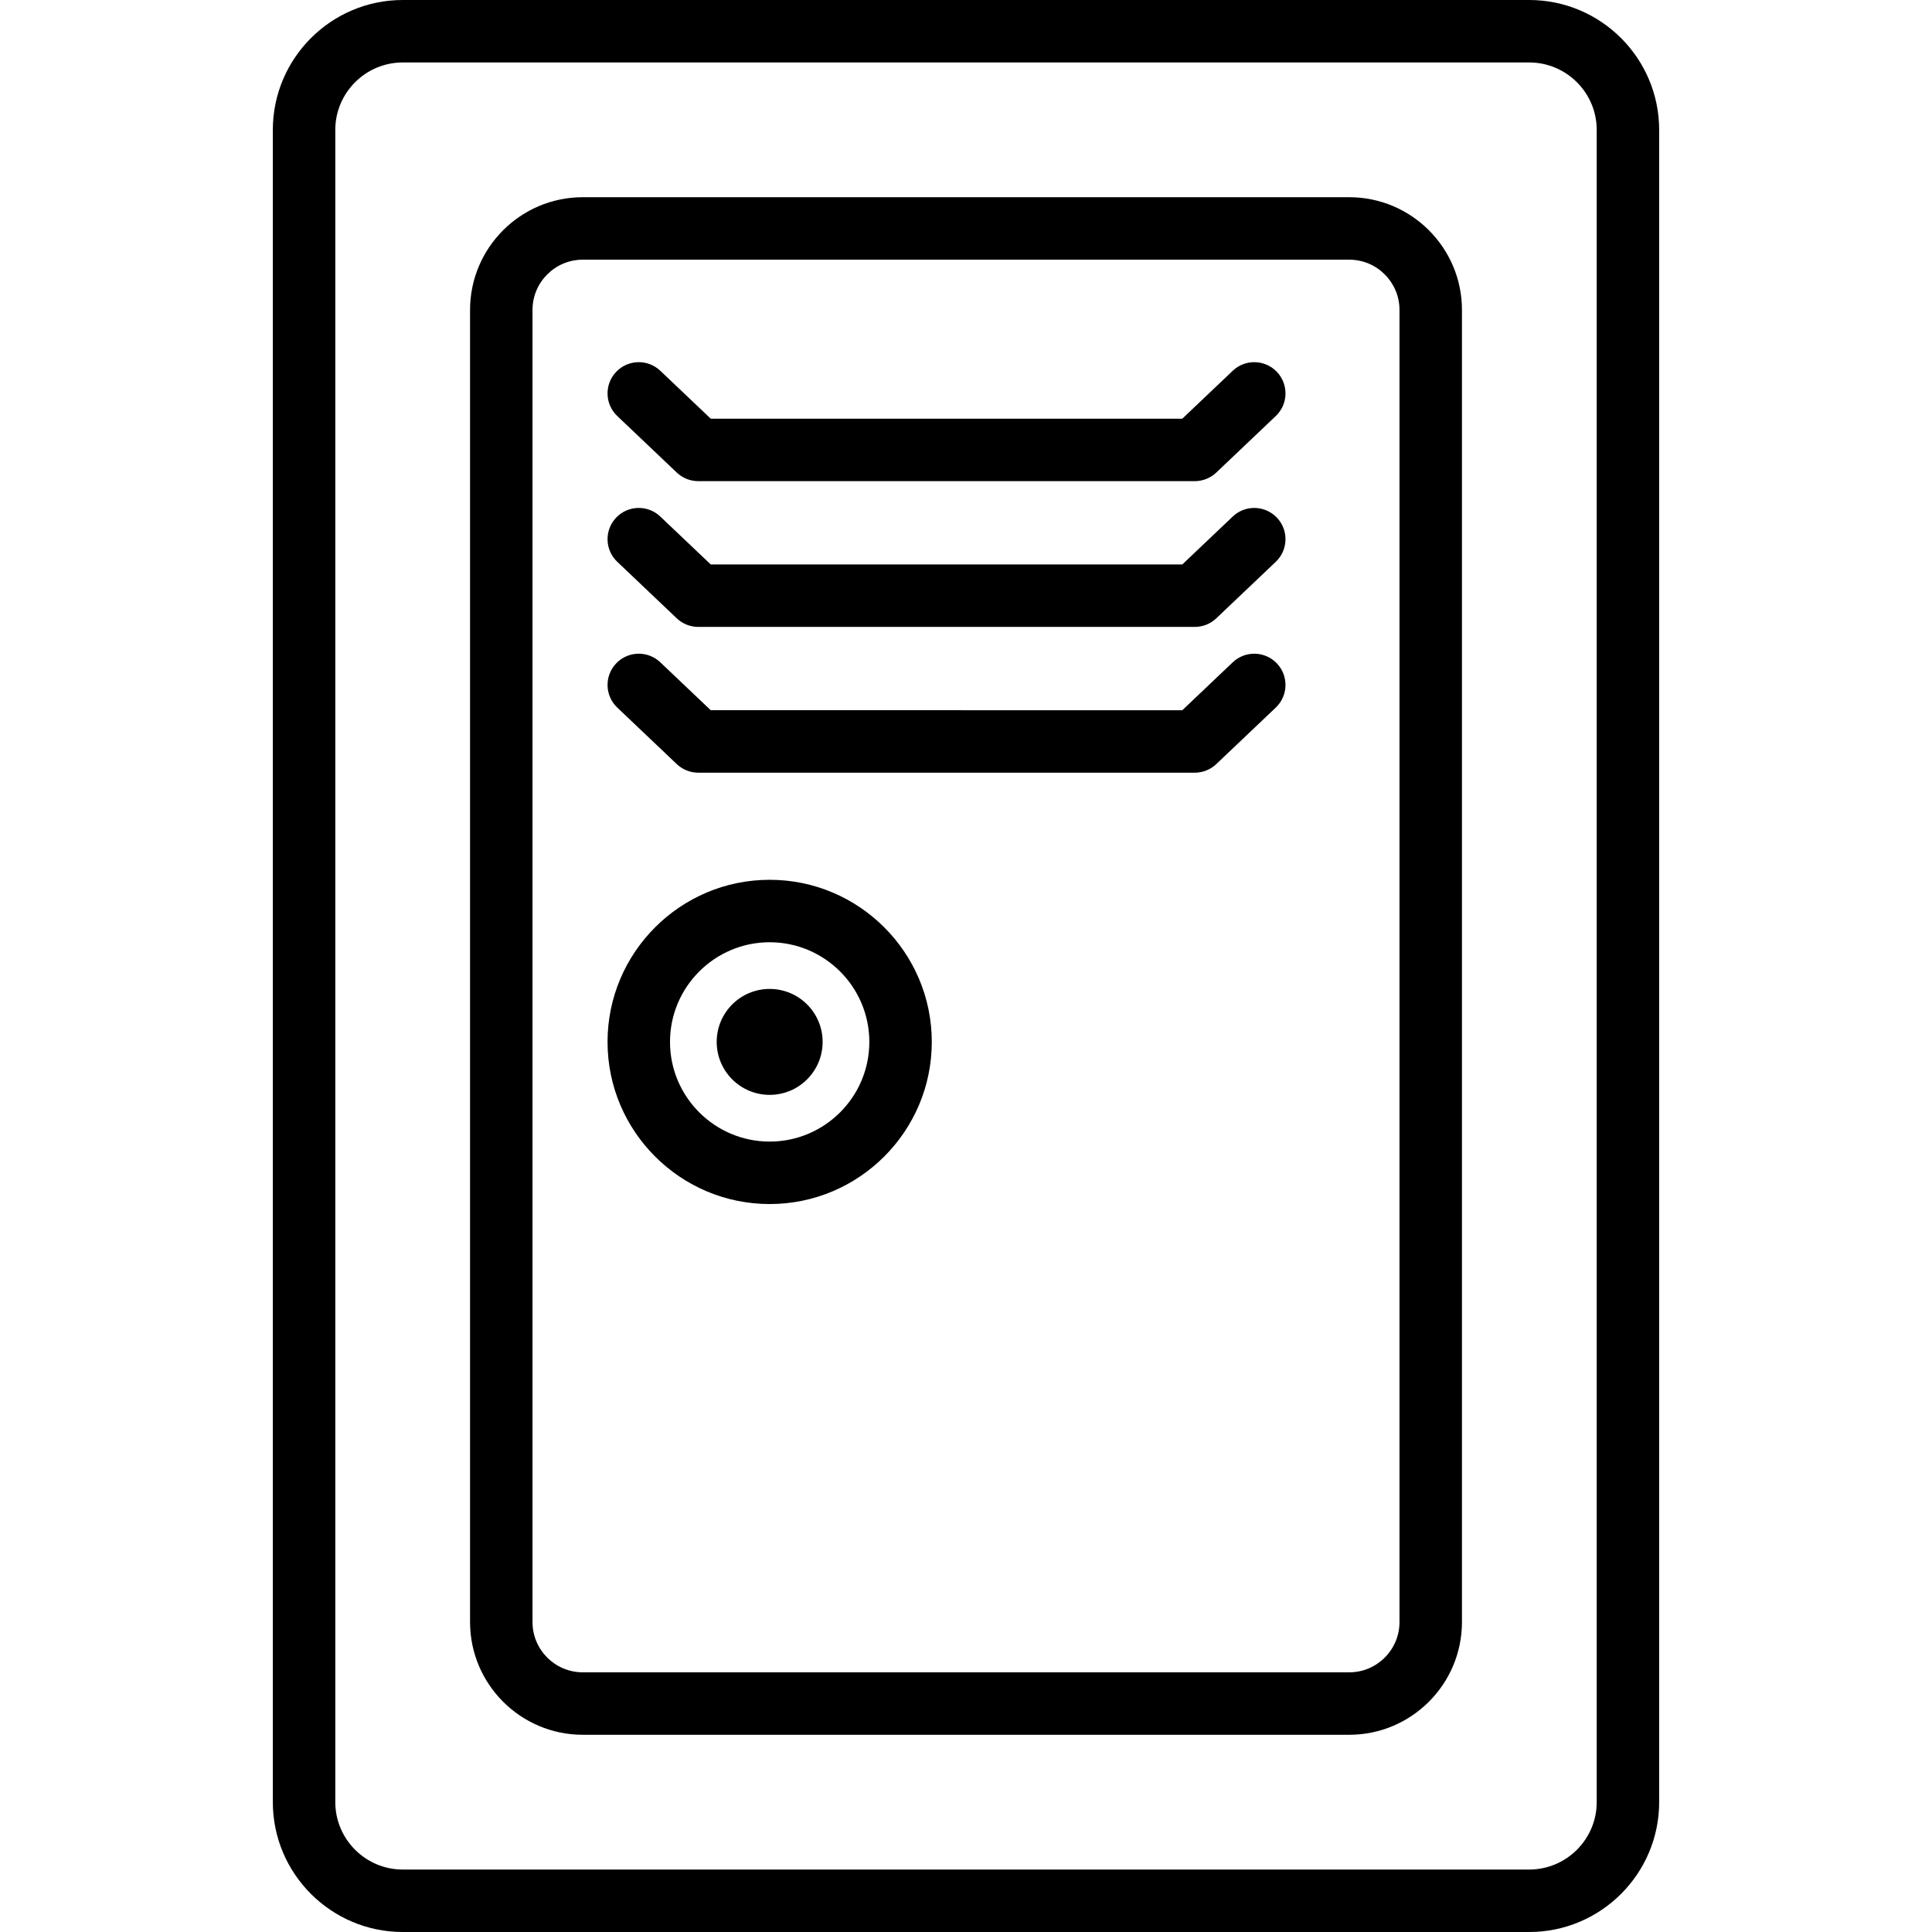 <?xml version="1.0" encoding="UTF-8"?> <svg xmlns="http://www.w3.org/2000/svg" xmlns:xlink="http://www.w3.org/1999/xlink" fill="#000000" height="800px" width="800px" version="1.1" id="Layer_1" viewBox="0 0 512 512" xml:space="preserve"> <g> <g> <path d="M405.26,0h-298.52c-18.99,0-34.439,15.449-34.439,34.438v443.125c0,18.989,15.449,34.438,34.438,34.438H405.26 c18.989,0,34.438-15.449,34.438-34.438V34.438C439.699,15.449,424.25,0,405.26,0z M423.147,477.562 c0,9.863-8.023,17.885-17.885,17.885H106.741c-9.862,0-17.885-8.023-17.885-17.885V34.438 c-0.001-9.862,8.022-17.885,17.885-17.885h298.521c9.863,0,17.885,8.023,17.885,17.885V477.562z"></path> </g> </g> <g> <g> <path d="M357.562,52.264H154.439c-16.471,0-29.871,13.401-29.871,29.871v347.728c0,16.471,13.401,29.87,29.871,29.87h203.123 c16.471,0,29.871-13.401,29.871-29.87V82.137C387.433,65.665,374.033,52.264,357.562,52.264z M370.881,429.865 c0,7.344-5.975,13.318-13.319,13.318H154.439c-7.344,0-13.319-5.974-13.319-13.318V82.137c0-7.344,5.975-13.319,13.319-13.319 h203.123c7.344,0,13.319,5.975,13.319,13.319V429.865z"></path> </g> </g> <g> <g> <path d="M338.392,98.553c-3.149-3.312-8.388-3.445-11.701-0.299l-13.372,12.703H188.354l-13.372-12.703 c-3.314-3.149-8.552-3.013-11.7,0.299c-3.148,3.315-3.014,8.553,0.3,11.701l15.768,14.979c1.538,1.461,3.579,2.276,5.701,2.276 h131.574c2.122,0,4.162-0.814,5.701-2.276l15.768-14.979C341.406,107.107,341.541,101.868,338.392,98.553z"></path> </g> </g> <g> <g> <path d="M338.392,137.183c-3.149-3.312-8.388-3.446-11.701-0.299l-13.372,12.703H188.354l-13.372-12.703 c-3.314-3.149-8.552-3.014-11.7,0.299c-3.148,3.315-3.014,8.553,0.3,11.701l15.768,14.979c1.538,1.461,3.579,2.276,5.701,2.276 h131.574c2.122,0,4.162-0.814,5.701-2.276l15.768-14.979C341.406,145.736,341.541,140.498,338.392,137.183z"></path> </g> </g> <g> <g> <path d="M338.392,175.814c-3.149-3.313-8.388-3.446-11.701-0.299l-13.372,12.703H188.354l-13.372-12.703 c-3.314-3.149-8.552-3.014-11.7,0.299c-3.148,3.315-3.014,8.553,0.3,11.701l15.768,14.979c1.538,1.461,3.579,2.276,5.701,2.276 h131.574c2.122,0,4.162-0.814,5.701-2.276l15.768-14.979C341.406,184.367,341.541,179.129,338.392,175.814z"></path> </g> </g> <g> <g> <path d="M203.97,233.155c-23.691,0-42.964,19.275-42.964,42.965c0,23.691,19.273,42.964,42.964,42.964 c23.691,0,42.964-19.273,42.964-42.964S227.661,233.155,203.97,233.155z M203.97,302.531c-14.564,0-26.412-11.848-26.412-26.412 c0-14.564,11.848-26.413,26.412-26.413c14.564,0,26.412,11.848,26.412,26.413C230.382,290.683,218.534,302.531,203.97,302.531z"></path> </g> </g> <g> <g> <circle cx="203.969" cy="276.114" r="14.036"></circle> </g> </g> </svg> 
